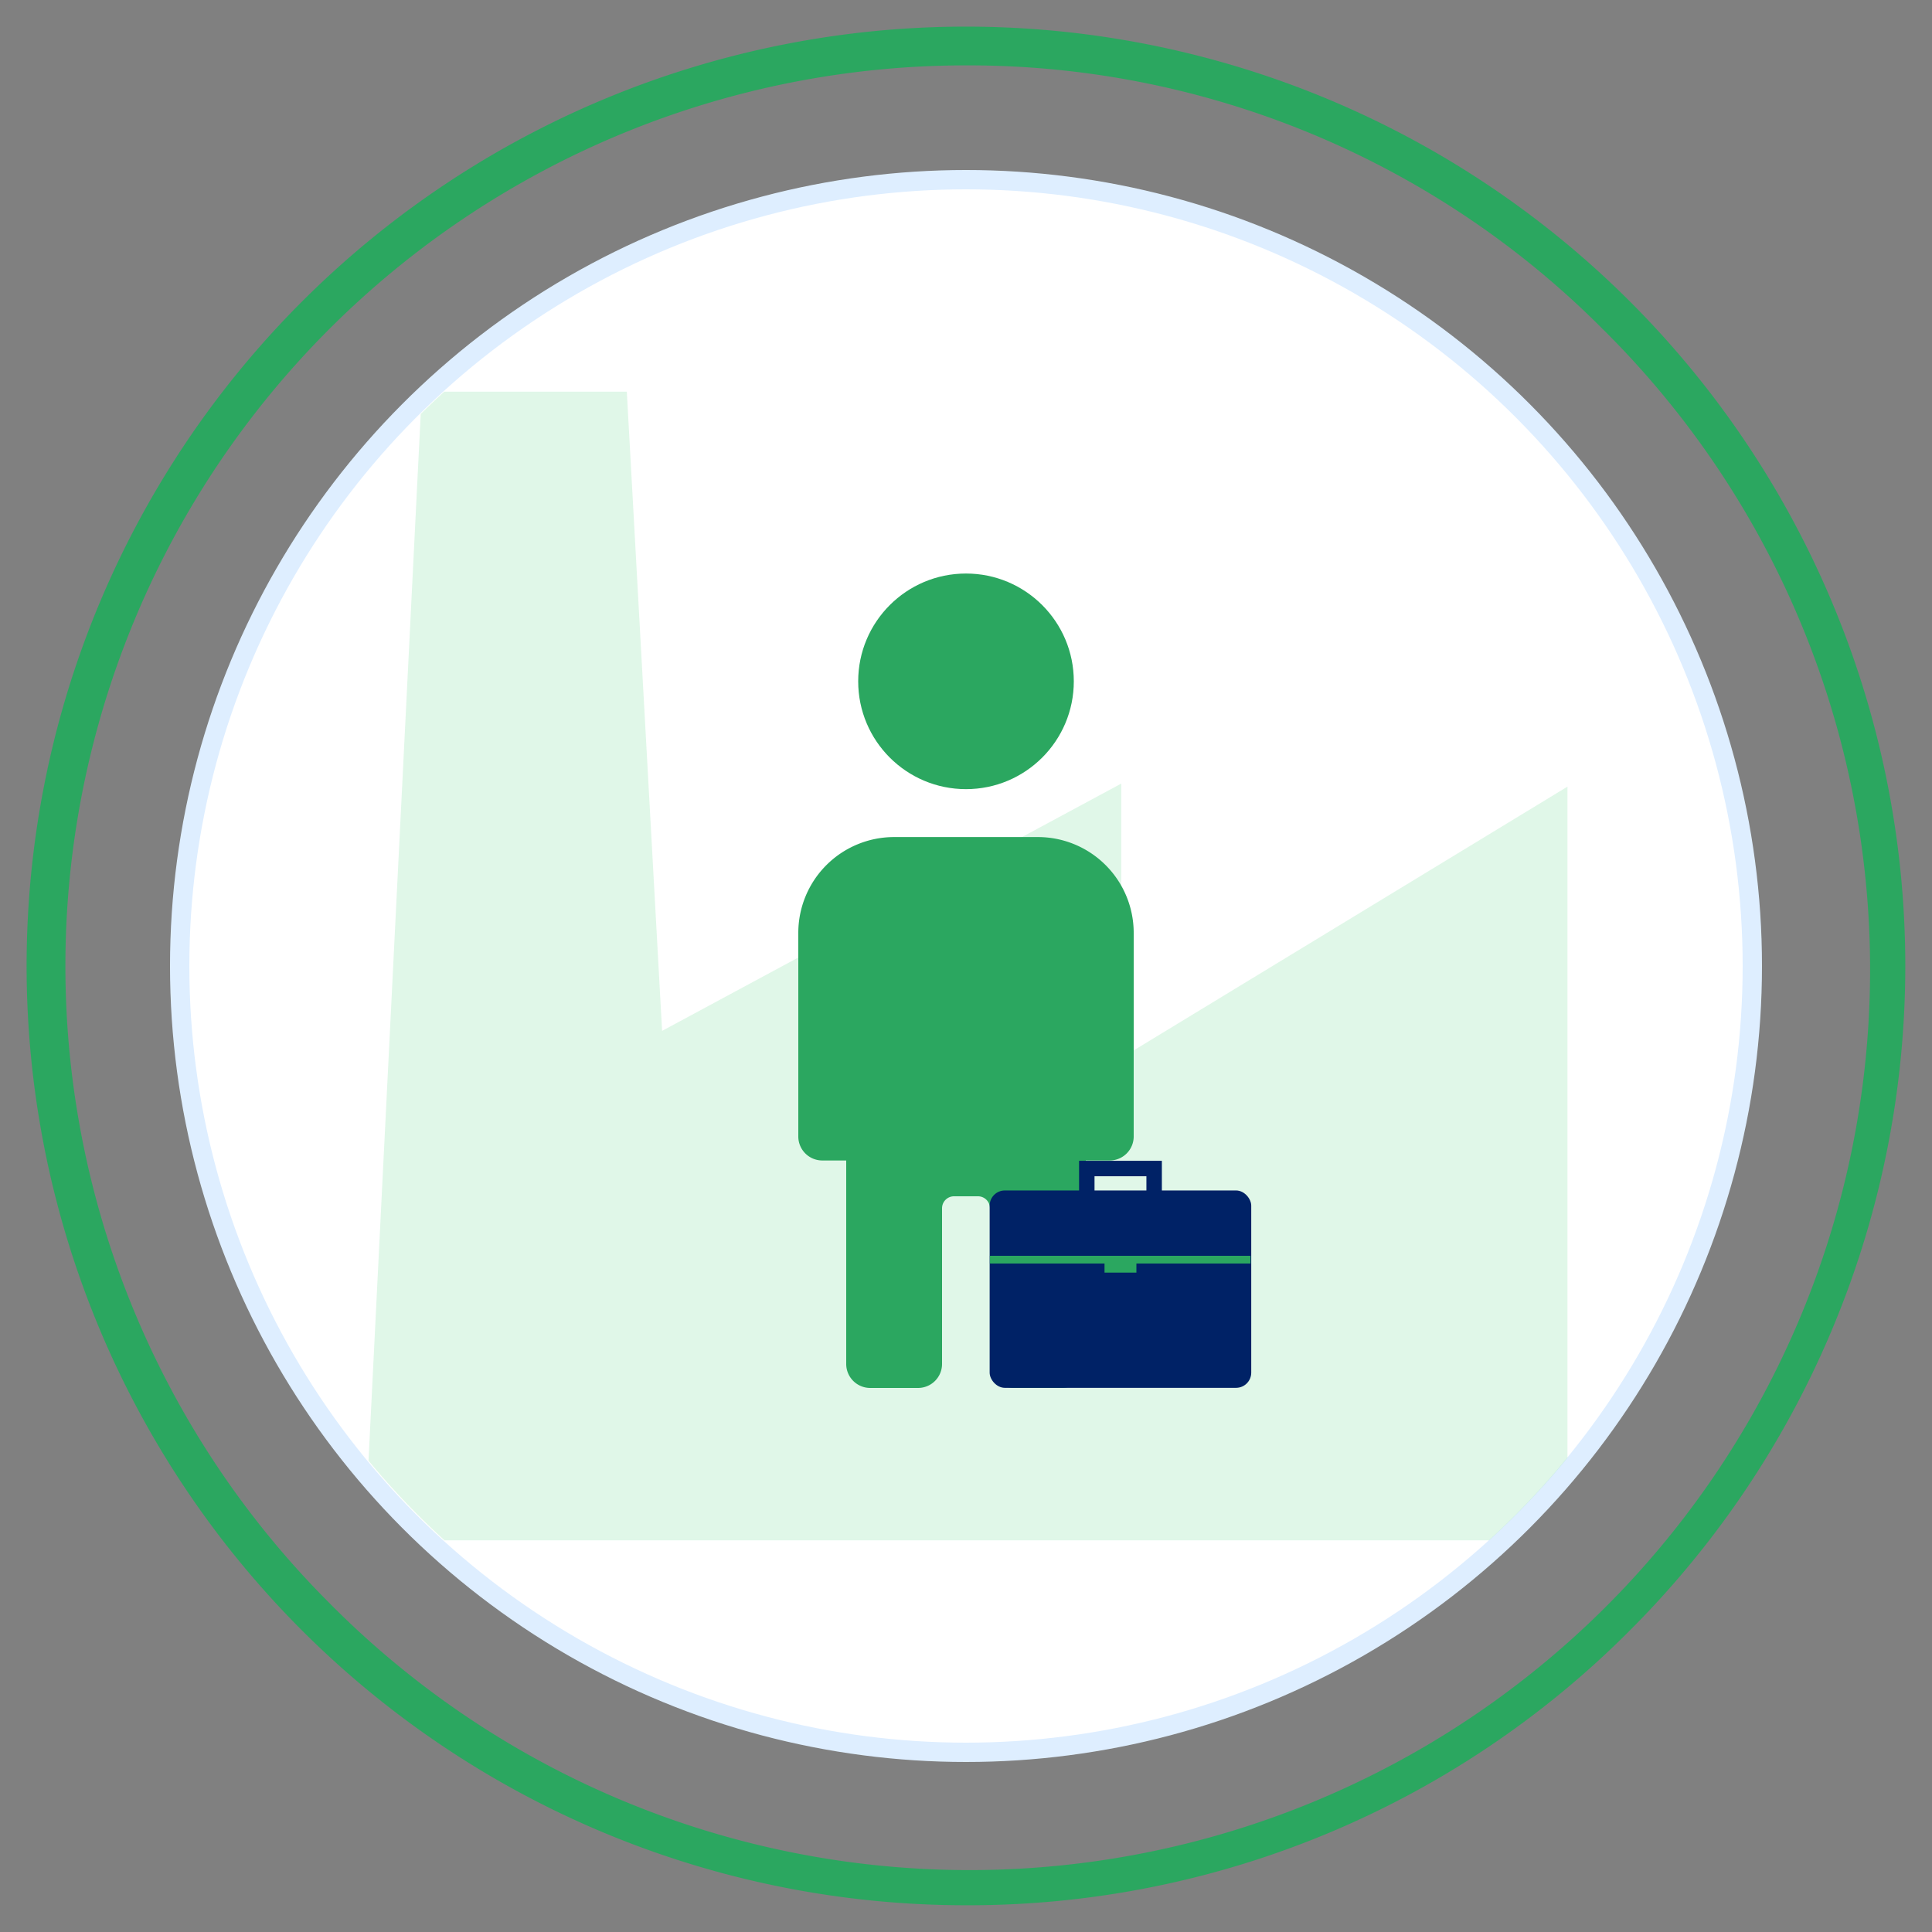 <?xml version="1.0" encoding="UTF-8"?>
<svg xmlns="http://www.w3.org/2000/svg" xmlns:xlink="http://www.w3.org/1999/xlink" viewBox="0 0 500 500">
  <rect x="0" y="0" width="500" height="500" fill="#808080" stroke="none"/>
  <defs>
    <style>
      .cls-1, .cls-3 {
        fill: none;
      }

      .cls-2 {
        fill: #fff;
      }

      .cls-3 {
        stroke: #deeeff;
        stroke-linecap: square;
        stroke-miterlimit: 10;
        stroke-width: 5px;
      }

      .cls-4 {
        clip-path: url(#clip-path);
      }

      .cls-5 {
        fill: #65d98e;
        opacity: 0.2;
      }

      .cls-6 {
        fill: #2ba760;
      }

      .cls-7 {
        fill: #026;
      }
    </style>
    <clipPath id="clip-path">
      <circle class="cls-1" cx="250.22" cy="249.97" r="200.94"></circle>
    </clipPath>
  </defs>
  <g id="Livello_3" data-name="Livello 3">
    <g>
      <g>
        <circle class="cls-2" cx="250" cy="250" r="203.5"></circle>
        <circle class="cls-3" cx="250" cy="250" r="203.5"></circle>
      </g>
      <g class="cls-4">
        <polygon class="cls-5" points="290.18 273.8 290.18 202.79 171.35 266.79 162.22 101.36 135.69 101.36 109.17 101.36 94.34 398.64 405.66 398.64 405.66 203.58 290.18 273.8"></polygon>
      </g>
    </g>
  </g>
  <g id="Livello_1" data-name="Livello 1">
    <path class="cls-6" d="M250,493.08a243.08,243.08,0,0,1-171.88-415A243.08,243.08,0,1,1,421.88,421.88,241.49,241.49,0,0,1,250,493.08Zm0-476.16A233.08,233.08,0,0,0,85.19,414.81,233.08,233.08,0,1,0,414.81,85.19,231.55,231.55,0,0,0,250,16.92Z"></path>
    <g>
      <path class="cls-6" d="M256.2,353v-40.3a3.1,3.1,0,0,0-3.1-3.1h-6.2a3.1,3.1,0,0,0-3.1,3.1V353a6.21,6.21,0,0,1-6.2,6.2H225.2A6.21,6.21,0,0,1,219,353V300.33h-6.2a6.21,6.21,0,0,1-6.2-6.2v-52.7a24.8,24.8,0,0,1,24.8-24.8h37.2a24.8,24.8,0,0,1,24.8,24.8v52.7a6.21,6.21,0,0,1-6.2,6.2H281V353a6.21,6.21,0,0,1-6.2,6.2H262.4A6.21,6.21,0,0,1,256.2,353Z"></path>
      <circle class="cls-6" cx="250" cy="176.33" r="27.9"></circle>
    </g>
    <rect class="cls-7" x="256.12" y="308.09" width="67.7" height="51.08" rx="3.93"></rect>
    <rect class="cls-6" x="256.18" y="325" width="67.44" height="2"></rect>
    <rect class="cls-6" x="285.85" y="326.19" width="8.25" height="3.16"></rect>
    <path class="cls-7" d="M300.69,313.68H279.26V300.41h21.43Zm-17.43-4h13.43v-5.27H283.26Z"></path>
  </g>
</svg>
